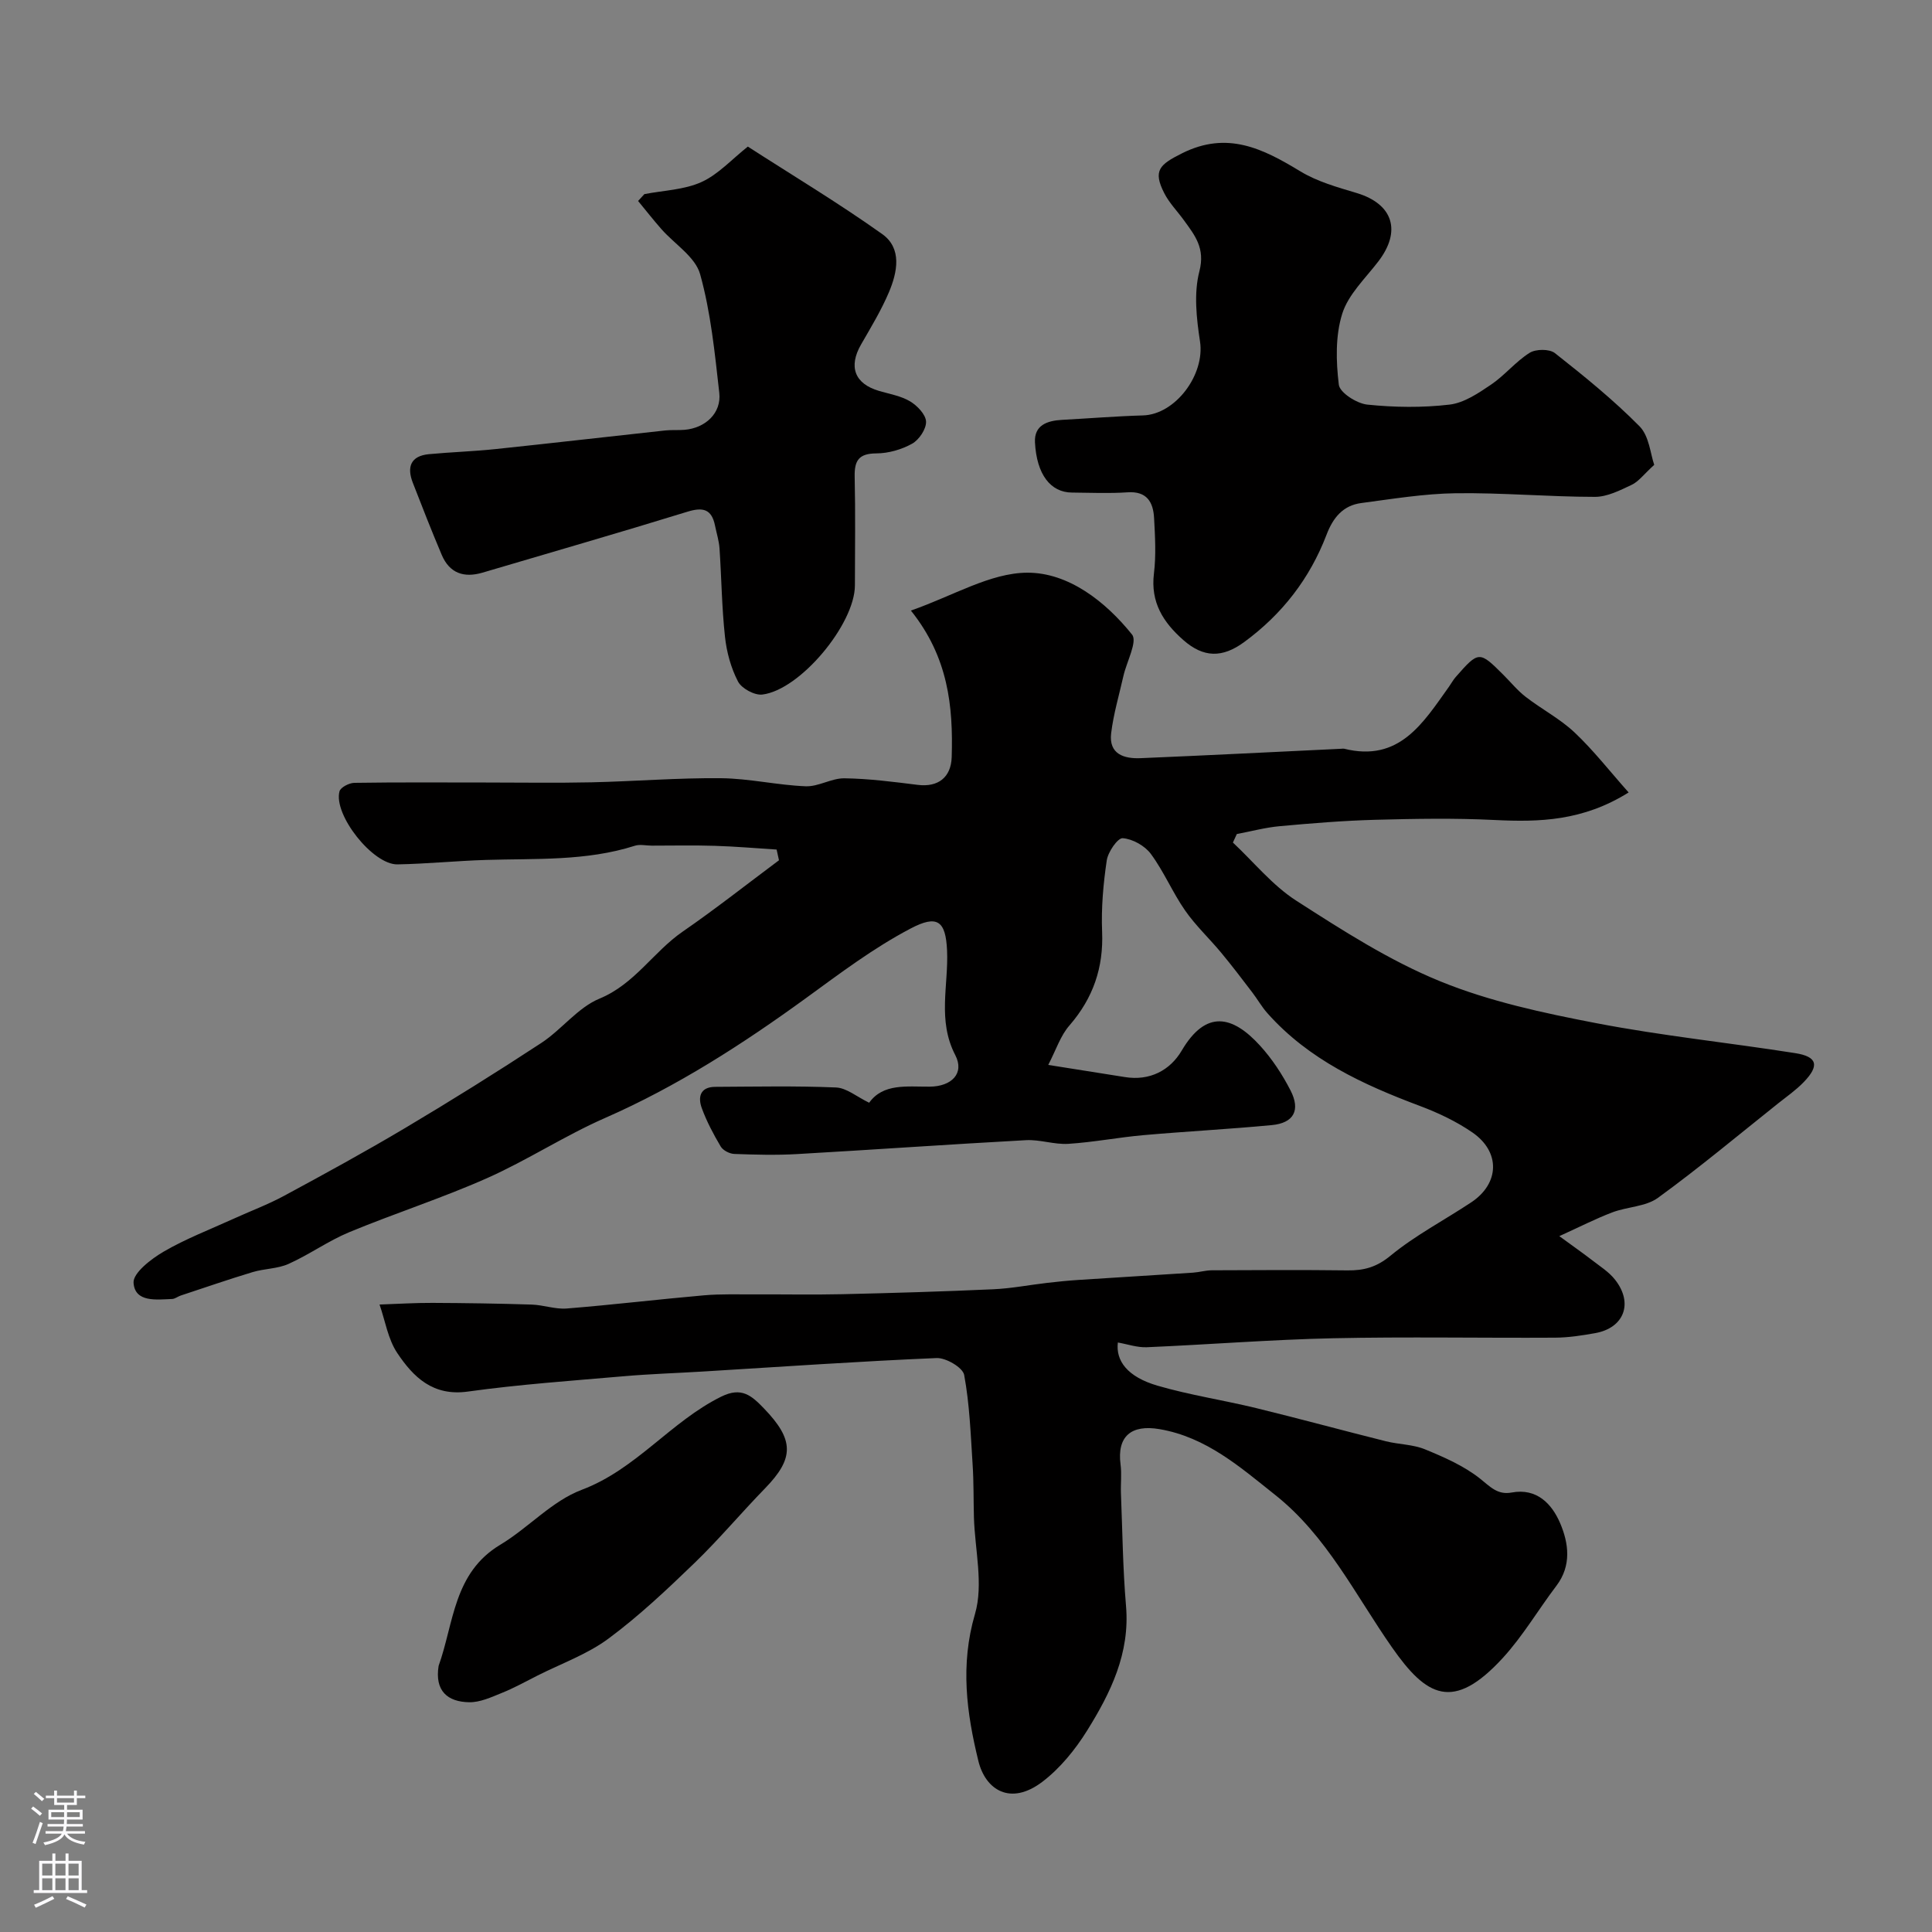 <svg enable-background="new 0 0 400 400" viewBox="0 0 400 400" xmlns="http://www.w3.org/2000/svg"><rect x="0" y="0" width="400" height="400" fill="#808080" stroke="none"/><g fill="#010000"><path d="m217.03 220.48c6.16.98 11 1.73 15.83 2.51 5.19.85 9.39-1.38 11.81-5.49 5-8.48 10.48-7.3 16.2-1.02 2.5 2.74 4.61 5.96 6.31 9.26 2.13 4.14.67 6.77-3.86 7.2-8.84.84-17.72 1.3-26.57 2.08-5.2.46-10.37 1.47-15.57 1.8-2.9.18-5.87-.92-8.77-.76-15.81.86-31.61 1.98-47.41 2.88-4.32.25-8.67.13-12.99-.03-.97-.04-2.31-.73-2.79-1.53-1.5-2.53-2.9-5.17-3.91-7.92-.85-2.3-.38-4.43 2.78-4.44 8.33-.04 16.67-.22 24.99.13 2.2.09 4.33 1.94 6.87 3.16 2.9-4.06 7.82-3.3 12.55-3.33 4.52-.04 7.24-2.75 5.28-6.53-3.74-7.2-1.38-14.46-1.7-21.66-.28-6.17-2.03-7.45-7.55-4.55-7.73 4.06-14.62 9.29-21.69 14.43-13.01 9.45-26.64 18.25-41.56 24.79-8.37 3.67-16.11 8.76-24.46 12.47-9.32 4.14-19.08 7.27-28.51 11.18-4.34 1.8-8.25 4.63-12.55 6.56-2.28 1.03-5.03.97-7.47 1.71-4.98 1.5-9.9 3.21-14.85 4.84-.62.2-1.19.69-1.8.72-3.27.13-7.7.74-7.99-3.34-.14-2.04 3.64-4.95 6.23-6.46 4.56-2.66 9.56-4.57 14.39-6.77 3.52-1.61 7.17-2.96 10.57-4.8 8.41-4.54 16.8-9.13 25.01-14.01 9.53-5.67 18.94-11.54 28.21-17.62 4.23-2.77 7.55-7.32 12.05-9.18 7.3-3.01 11.15-9.68 17.22-13.87 6.81-4.7 13.31-9.83 19.95-14.78-.16-.74-.33-1.48-.49-2.22-4.26-.27-8.51-.64-12.77-.77-4.36-.14-8.73-.04-13.09-.04-1.17 0-2.43-.32-3.48.02-10.09 3.22-20.51 2.62-30.86 2.94-6.11.19-12.2.81-18.3.92-5.1.09-13.3-10.28-12-15.12.22-.83 1.99-1.74 3.06-1.76 9.02-.14 18.03-.07 27.05-.07 7.36 0 14.73.12 22.09-.04 8.94-.2 17.87-.94 26.8-.85 5.84.06 11.66 1.44 17.51 1.67 2.65.11 5.36-1.69 8.03-1.65 5.07.07 10.13.73 15.18 1.36 4.22.52 6.9-1.54 7.03-5.77.31-10.47-.69-20.64-8.45-30.32 8.75-3.05 16.41-7.8 24.09-7.84 8.5-.04 16.18 5.93 21.7 12.81 1.16 1.45-1.13 5.64-1.79 8.58-.89 3.95-2.06 7.87-2.54 11.87-.51 4.33 2.69 5.29 6.12 5.14 13.87-.58 27.74-1.29 41.6-1.95.17-.01.34-.04.5-.01 11.47 2.87 16.38-5.36 21.73-12.84.47-.66.86-1.4 1.39-2 4.77-5.44 4.88-5.44 9.9-.42 1.53 1.53 2.92 3.25 4.63 4.56 3.29 2.54 7.08 4.51 10.08 7.34 3.89 3.67 7.22 7.95 11.19 12.42-9.49 5.93-18.48 6.16-27.77 5.7-8.22-.41-16.48-.26-24.72-.04-6.59.18-13.17.72-19.73 1.32-2.99.27-5.93 1.07-8.9 1.63-.27.59-.54 1.17-.81 1.76 4.34 4.06 8.19 8.87 13.11 12.03 9.57 6.15 19.3 12.41 29.76 16.68 10.27 4.2 21.42 6.58 32.38 8.69 13.62 2.62 27.46 4.04 41.17 6.2 4.6.72 5.06 2.59 1.76 6-1.58 1.64-3.49 2.97-5.29 4.4-8.26 6.58-16.36 13.36-24.89 19.56-2.53 1.84-6.35 1.83-9.45 3.01-3.41 1.29-6.67 2.97-10.97 4.92 3.03 2.22 4.9 3.52 6.7 4.91 1.68 1.31 3.57 2.48 4.85 4.12 3.82 4.86 1.86 9.98-4.12 11.05-2.73.49-5.51.92-8.28.94-15.33.09-30.67-.21-45.99.12-12.87.28-25.72 1.31-38.58 1.86-1.97.08-3.98-.63-5.98-.98-.46 3.78 1.95 7.11 8.21 8.94 6.69 1.95 13.64 2.99 20.42 4.64 8.98 2.19 17.9 4.63 26.87 6.87 2.68.67 5.61.64 8.12 1.68 3.96 1.63 8.02 3.41 11.34 6.03 2.12 1.68 3.63 3.45 6.58 2.9 5.23-.97 8.33 2.39 10.02 6.32 1.77 4.13 2.43 8.79-.77 13-3.75 4.94-6.93 10.39-11.1 14.94-10.3 11.22-15.82 7.98-22.94-2.21-7.6-10.87-13.49-23.06-24.14-31.52-7.25-5.76-14.28-11.99-23.97-13.65-5.9-1.01-8.84 1.51-8.08 7.32.26 1.97 0 4 .08 5.99.31 7.77.39 15.56 1.05 23.3.84 9.78-3.18 17.97-8.05 25.79-2.46 3.95-5.6 7.82-9.27 10.61-6.63 5.04-11.78 1.65-13.24-4.28-2.44-9.93-3.8-19.92-.71-30.46 1.8-6.13-.03-13.33-.22-20.05-.1-3.63-.03-7.27-.27-10.89-.4-6.21-.62-12.47-1.75-18.56-.28-1.52-3.77-3.57-5.7-3.49-16.15.68-32.28 1.81-48.41 2.79-5.43.33-10.88.5-16.3.97-10.8.94-21.63 1.69-32.35 3.18-7.23 1.01-11.28-3-14.61-7.98-1.93-2.88-2.49-6.66-3.67-10.04 3.65-.12 7.31-.36 10.96-.34 6.85.03 13.7.13 20.55.35 2.44.08 4.89 1.01 7.28.81 9.48-.76 18.93-1.9 28.41-2.73 3.47-.3 6.98-.17 10.48-.19 6.03-.03 12.07.1 18.1-.04 10.43-.24 20.87-.55 31.29-1.02 3.75-.17 7.46-.9 11.2-1.33 2.12-.25 4.24-.46 6.37-.6 7.93-.52 15.85-.99 23.78-1.51 1.31-.09 2.6-.48 3.9-.49 9.36-.04 18.73-.1 28.09.02 3.42.04 6.03-.67 8.91-3.05 5.13-4.22 11.15-7.35 16.72-11.05 5.85-3.9 6.07-10.43.22-14.46-3.31-2.28-7.07-4.06-10.85-5.48-11.76-4.41-23.01-9.57-31.57-19.19-1.19-1.33-2.08-2.93-3.17-4.35-2.1-2.75-4.19-5.51-6.4-8.17-2.46-2.97-5.32-5.64-7.5-8.78-2.6-3.74-4.38-8.05-7.08-11.7-1.25-1.69-3.78-3.1-5.83-3.25-1.03-.07-3.04 2.84-3.3 4.6-.72 4.86-1.16 9.84-.96 14.74.31 7.46-1.85 13.73-6.71 19.37-1.89 2.12-2.78 5.01-4.44 8.23z"/><path d="m342.49 96.24c-2.18 1.99-3.23 3.46-4.67 4.14-2.42 1.14-5.07 2.5-7.63 2.49-9.6-.01-19.21-.88-28.8-.75-6.53.09-13.06 1.17-19.56 2.03-3.77.5-5.83 3.01-7.18 6.55-3.47 9.08-9.2 16.48-17.08 22.25-4.5 3.29-8.39 3.25-12.58-.44-4.16-3.66-6.81-7.81-6.08-13.77.46-3.78.24-7.66.03-11.49-.18-3.29-1.48-5.6-5.51-5.32-3.82.26-7.66.08-11.5.05-4.4-.03-7.3-3.71-7.65-10.38-.19-3.57 2.52-4.5 5.57-4.67 5.59-.3 11.17-.76 16.76-.92 6.76-.18 12.89-8.46 11.84-15.31-.73-4.77-1.31-9.98-.13-14.53 1.24-4.79-.94-7.45-3.22-10.59-1.34-1.85-3-3.54-4.03-5.54-2.44-4.75-.98-5.97 3.64-8.29 9.39-4.71 16.76-.98 24.52 3.73 3.51 2.13 7.68 3.29 11.68 4.49 7.51 2.27 9.3 7.86 4.44 14.18-2.68 3.5-6.21 6.82-7.46 10.82-1.43 4.56-1.29 9.85-.7 14.68.2 1.65 3.71 3.89 5.89 4.12 5.63.58 11.41.66 17.03 0 3-.35 5.97-2.36 8.6-4.14 2.84-1.92 5.08-4.76 7.98-6.58 1.29-.81 4.11-.83 5.24.06 6.07 4.78 12.11 9.68 17.53 15.16 2 2.04 2.25 5.77 3.03 7.97z"/><path d="m133.41 40.19c3.97-.77 8.24-.88 11.82-2.5 3.48-1.58 6.27-4.7 9.6-7.34 9.12 5.88 18.72 11.64 27.82 18.11 4.16 2.96 3.14 7.91 1.39 12.05-1.59 3.74-3.72 7.26-5.76 10.8-2.66 4.62-1.34 8.15 3.73 9.63 2.18.64 4.53 1.03 6.42 2.16 1.48.89 3.24 2.72 3.3 4.19.05 1.54-1.44 3.76-2.88 4.57-2.19 1.22-4.91 2-7.41 2.01-3.63.02-4.56 1.47-4.49 4.82.17 7.5.06 15 .05 22.5-.01 8.01-11.33 21.67-19.18 22.61-1.6.19-4.27-1.26-5.02-2.69-1.46-2.81-2.36-6.09-2.7-9.27-.66-6.07-.72-12.19-1.13-18.29-.11-1.6-.62-3.17-.94-4.76-.69-3.37-2.47-3.84-5.69-2.85-14.1 4.35-28.29 8.43-42.44 12.62-3.87 1.14-6.84.11-8.45-3.69-2.09-4.94-4.05-9.94-5.99-14.94-1.26-3.25-.44-5.54 3.35-5.9 4.58-.43 9.19-.57 13.76-1.05 11.73-1.23 23.44-2.59 35.17-3.86 1.32-.14 2.67-.02 3.99-.13 4.33-.37 7.66-3.47 7.19-7.65-.93-8.25-1.75-16.63-3.97-24.58-1-3.58-5.28-6.22-8.02-9.33-1.66-1.89-3.22-3.88-4.82-5.82.42-.47.86-.94 1.3-1.42z"/><path d="m90.81 344.9c3.17-8.82 3.04-19.25 12.77-25.08 5.82-3.49 10.69-9.05 16.86-11.37 11.29-4.25 18.41-14.12 28.88-19.29 4.21-2.08 6.27-.23 8.83 2.42 6.27 6.5 6.34 10.3.25 16.56-4.96 5.09-9.54 10.57-14.65 15.5-5.68 5.48-11.47 10.95-17.79 15.63-4.38 3.24-9.75 5.15-14.68 7.64-2.45 1.24-4.86 2.58-7.4 3.6-2.17.88-4.51 1.97-6.76 1.92-4.46-.08-7.14-2.34-6.31-7.53z"/></g><path d="m6.44 374.46.42-.45c.65.47 1.27.95 1.85 1.44l-.45.49c-.65-.56-1.25-1.06-1.82-1.48m.93 7.33-.63-.26c.55-1.36 1.05-2.8 1.52-4.33.19.1.38.19.59.27-.46 1.29-.95 2.73-1.48 4.32m-.38-10.38.44-.42c.43.34 1.01.82 1.74 1.44l-.49.49c-.53-.51-1.09-1.01-1.69-1.51m2.5.35h1.72v-1.04h.59v1.04h3.52v-1.04h.59v1.04h1.75v.53h-1.75v1.42h-2.03v.97h3.22v2.03h-3.24c0 .35-.01.66-.03.93h3.32v.53h-3.37c-.03.27-.08.58-.15.94h3.96v.53h-3.71c.67.92 1.93 1.48 3.79 1.68-.13.24-.23.44-.29.59-2.13-.38-3.48-1.08-4.04-2.12-.43.97-1.77 1.72-4.03 2.23-.09-.19-.2-.37-.33-.55 2.1-.42 3.37-1.03 3.81-1.83h-3.36v-.53h3.58c.08-.29.13-.61.16-.94h-3.33v-.53h3.39c.02-.27.04-.58.04-.93h-3.23v-2.03h3.25v-.97h-2.07v-1.42h-1.73zm1.12 3.44v1h2.65c.01-.3.02-.44.01-.4v-.25-.35zm1.19-2h3.52v-.91h-3.52zm4.71 2h-2.63v.59c0 .15-.01.28-.01.4h2.64z" fill="#fbfafc"/><path d="m13.56 383.74h.63v1.52h2.72v6.07h1.13v.6h-11.06v-.6h1.13v-6.07h2.73v-1.52h.63v1.52h2.1v-1.52zm-2.69 8.83.38.56c-1.24.63-2.53 1.25-3.85 1.85-.1-.21-.21-.42-.34-.63 1.36-.55 2.63-1.15 3.81-1.78m-2.13-4.27h2.1v-2.45h-2.1zm0 3.04h2.1v-2.46h-2.1zm2.72-3.04h2.1v-2.45h-2.1zm0 3.04h2.1v-2.46h-2.1zm6.07 3.6c-1.41-.71-2.7-1.3-3.86-1.78l.35-.56c1.45.62 2.75 1.19 3.88 1.72zm-1.25-9.09h-2.1v2.45h2.1zm-2.09 5.49h2.1v-2.45h-2.1z" fill="#fbfafc"/></svg>